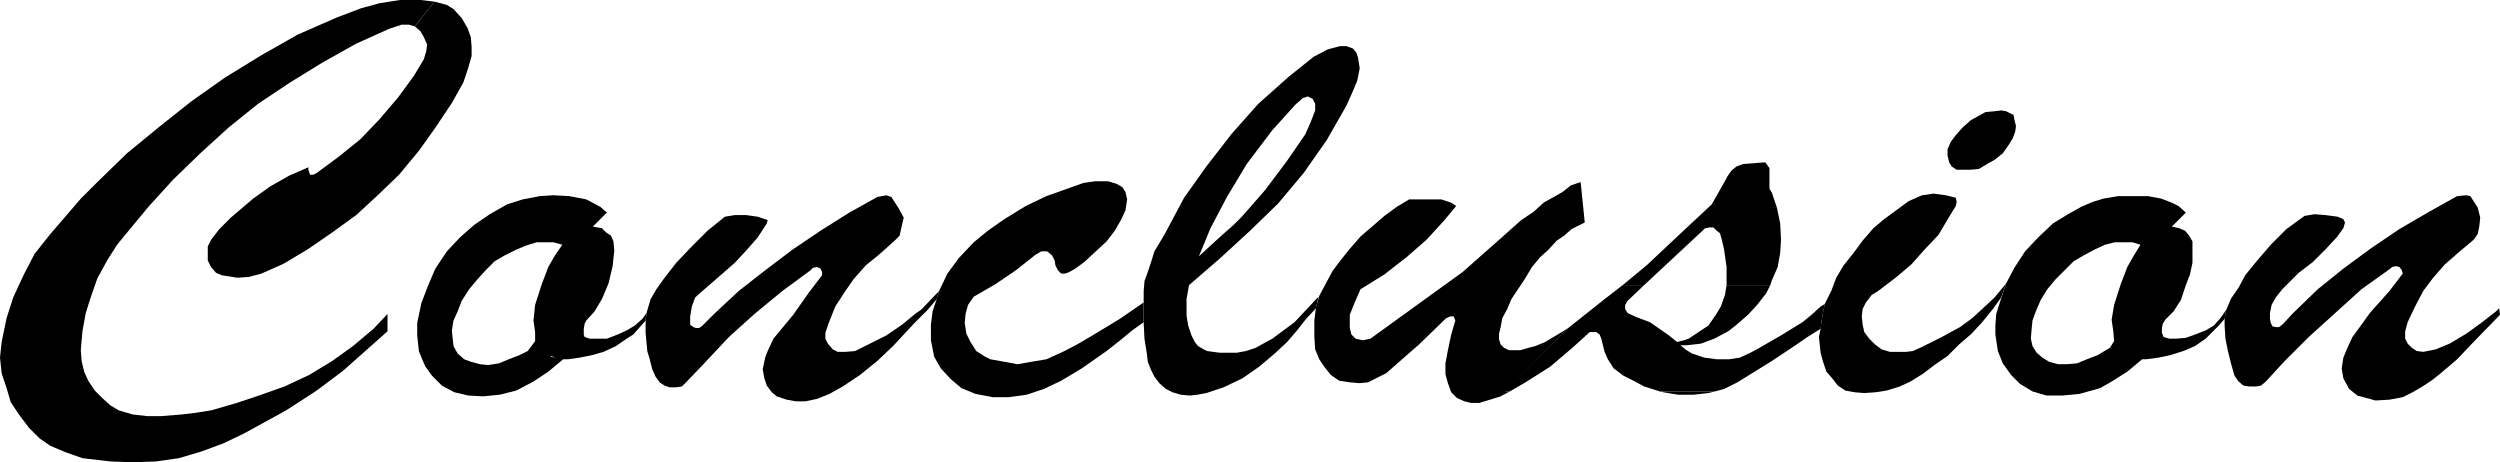 <?xml version="1.0" encoding="UTF-8" standalone="no"?>
<svg
   version="1.0"
   width="129.638mm"
   height="23.972mm"
   id="svg15"
   sodipodi:docname="Conclusion.wmf"
   xmlns:inkscape="http://www.inkscape.org/namespaces/inkscape"
   xmlns:sodipodi="http://sodipodi.sourceforge.net/DTD/sodipodi-0.dtd"
   xmlns="http://www.w3.org/2000/svg"
   xmlns:svg="http://www.w3.org/2000/svg">
  <sodipodi:namedview
     id="namedview15"
     pagecolor="#ffffff"
     bordercolor="#000000"
     borderopacity="0.25"
     inkscape:showpageshadow="2"
     inkscape:pageopacity="0.0"
     inkscape:pagecheckerboard="0"
     inkscape:deskcolor="#d1d1d1"
     inkscape:document-units="mm" />
  <defs
     id="defs1">
    <pattern
       id="WMFhbasepattern"
       patternUnits="userSpaceOnUse"
       width="6"
       height="6"
       x="0"
       y="0" />
  </defs>
  <path
     style="fill:#000000;fill-opacity:1;fill-rule:evenodd;stroke:none"
     d="M 85.163,0.323 82.416,0 H 78.376 L 74.336,0.646 70.781,1.615 66.094,3.392 l -7.757,3.392 -7.11,4.038 -7.11,4.361 -6.626,4.684 -6.302,5.007 -6.302,5.168 -5.979,5.814 -3.07,3.069 -2.909,3.392 -3.07,3.553 L 6.787,49.742 4.686,53.78 2.586,58.302 1.293,62.339 0.323,67.023 0,70.091 l 0.323,3.069 0.97,2.907 0.808,2.745 1.616,2.423 1.939,2.584 2.101,2.099 2.101,1.454 3.07,1.292 3.232,1.131 5.494,0.646 4.363,0.162 4.525,-0.162 4.525,-0.646 4.363,-1.292 4.363,-1.615 4.04,-1.938 8.242,-4.522 5.979,-3.876 5.171,-3.876 8.726,-7.752 v -3.392 l -2.747,2.907 -4.04,3.392 -4.04,2.907 -4.525,2.746 -4.848,2.261 -5.01,1.776 -4.363,1.454 -5.01,1.454 -3.07,0.484 -2.747,0.323 -4.04,0.323 h -2.586 l -2.909,-0.323 -2.747,-0.807 -1.616,-0.969 -1.616,-1.454 -1.454,-1.454 -1.293,-1.938 -0.808,-1.776 -0.485,-2.1 -0.162,-2.099 0.323,-3.715 0.646,-3.553 0.97,-3.069 1.293,-3.715 1.939,-3.553 1.939,-3.069 2.262,-2.746 3.878,-4.684 4.848,-5.33 5.333,-5.168 5.494,-5.007 5.818,-4.684 6.302,-4.199 6.302,-3.876 6.626,-3.715 6.464,-2.907 2.424,-0.808 h 1.454 l 1.131,0.323 z"
     id="path1" />
  <path
     style="fill:#000000;fill-opacity:1;fill-rule:evenodd;stroke:none"
     d="m 81.285,5.168 1.131,0.969 0.646,1.131 0.646,1.454 -0.162,1.292 -0.485,1.615 -1.939,3.23 -3.07,4.199 -3.717,4.361 -3.717,3.876 -4.202,3.392 -4.363,3.23 -0.646,0.323 h -0.646 l -0.162,-0.484 -0.162,-0.484 v -0.484 l -3.717,1.615 -3.717,2.1 -3.394,2.423 -4.363,3.715 -2.262,2.261 -1.616,2.1 -0.646,1.292 v 1.615 1.131 l 0.646,1.292 0.97,1.131 1.131,0.484 3.07,0.484 2.262,-0.162 2.424,-0.646 4.363,-1.938 4.848,-2.907 4.686,-3.23 4.686,-3.392 4.202,-3.876 4.202,-4.038 3.878,-4.684 3.232,-4.522 3.232,-4.845 2.262,-4.038 0.97,-2.907 0.646,-2.261 V 9.206 L 92.273,7.268 91.627,5.491 90.496,3.553 88.88,1.777 87.587,0.969 85.163,0.323 81.285,5.168 Z"
     id="path2" />
  <path
     style="fill:#000000;fill-opacity:1;fill-rule:evenodd;stroke:none"
     d="m 107.949,69.768 0.97,0.323 1.454,0.323 -2.909,2.423 -2.909,1.938 -3.394,1.777 -3.232,0.807 -3.232,0.323 -2.909,-0.162 -2.747,-0.646 -2.424,-1.292 -1.939,-1.938 -1.293,-1.776 -0.646,-1.454 -0.646,-1.615 -0.323,-3.069 v -2.423 l 0.808,-3.876 1.293,-3.392 1.454,-3.392 2.262,-3.392 2.586,-2.745 2.747,-2.423 3.07,-2.1 3.394,-1.938 3.07,-0.969 3.394,-0.646 2.586,-0.162 3.07,0.162 3.394,0.646 2.747,1.454 1.293,1.131 -2.747,2.746 1.778,0.323 0.808,0.807 0.97,0.646 0.485,1.131 0.162,1.776 -0.323,3.069 -0.808,3.392 -1.293,3.069 -1.454,2.423 -1.616,1.776 -0.323,0.646 -0.162,0.969 v 1.131 l 0.162,0.484 0.97,0.323 h 1.454 1.939 l 2.101,-0.807 1.778,-0.807 1.616,-0.969 1.454,-1.292 0.808,-1.131 -0.162,1.454 -2.424,2.746 -1.293,0.807 -2.101,1.454 -2.424,1.131 -2.262,0.646 -2.424,0.484 -2.262,0.323 h -0.97 l -1.454,-0.323 -0.97,-0.162 -1.454,-0.807 -0.97,-0.969 -0.646,-1.292 v -1.776 l -0.323,-2.261 0.323,-3.069 1.293,-4.038 1.293,-3.392 1.293,-2.261 1.454,-2.1 -1.778,-0.484 h -1.616 -1.616 l -2.101,0.646 -1.939,0.807 -2.262,1.131 -1.939,1.131 -1.778,1.776 -1.616,1.777 -1.616,1.938 -1.454,2.261 -0.808,2.1 -0.808,1.776 -0.323,1.938 0.162,1.615 0.162,1.454 0.808,1.454 1.293,1.131 1.293,0.484 1.778,0.484 1.616,0.162 2.101,-0.323 1.939,-0.807 2.101,-0.807 1.616,-0.807 0.97,-1.292 0.485,-0.646 0.646,1.292 0.97,0.969 1.454,0.807 v 0 z"
     id="path3" />
  <path
     style="fill:#000000;fill-opacity:1;fill-rule:evenodd;stroke:none"
     d="m 126.533,62.824 v 1.292 1.131 l 0.162,1.776 0.162,1.777 0.485,1.615 0.485,1.938 0.646,1.454 0.808,1.131 0.97,0.646 0.97,0.323 h 1.293 l 1.131,-0.162 0.808,-0.808 3.555,-3.715 4.848,-5.168 5.01,-4.522 5.494,-4.522 5.494,-4.038 0.485,-0.484 0.808,-0.162 0.646,0.323 0.323,0.646 v 0.646 l -2.586,3.392 -3.07,4.361 -3.878,4.684 -1.131,2.423 -0.485,1.292 -0.485,2.261 0.323,1.776 0.485,1.454 0.97,1.292 0.97,0.807 1.939,0.646 1.778,0.323 h 1.939 l 2.262,-0.484 2.424,-0.969 2.586,-1.454 3.394,-2.261 3.394,-2.746 3.07,-2.907 2.101,-2.261 2.101,-2.261 2.586,-2.584 1.778,-2.1 0.485,-1.615 -3.555,3.715 -0.97,0.646 -2.747,2.261 -3.07,2.1 -3.232,1.615 -2.909,1.454 -1.939,0.162 h -1.454 l -0.97,-0.484 -0.97,-1.131 -0.485,-0.969 v -1.131 l 0.646,-1.938 1.293,-3.23 1.778,-2.745 1.778,-2.584 2.424,-2.746 2.586,-2.099 3.07,-2.746 0.97,-0.969 0.323,-1.454 0.485,-2.099 -0.97,-1.777 -1.454,-2.261 -0.97,-0.323 -1.778,0.323 -5.494,3.068 -5.656,3.553 -5.494,3.715 -5.333,4.038 -5.171,4.038 -4.848,4.522 -2.262,2.261 -0.646,0.484 h -0.646 l -0.485,-0.162 -0.646,-0.484 v -0.807 -0.807 l 0.323,-1.938 0.646,-1.776 1.454,-1.292 3.717,-3.23 2.586,-2.261 2.262,-2.423 2.262,-2.584 1.778,-2.746 0.162,-0.646 -1.939,-0.646 -2.262,-0.323 h -2.262 l -1.939,0.323 -3.394,2.745 -3.07,3.069 -3.07,3.23 -2.262,2.907 -1.616,2.261 -1.131,1.938 -0.808,2.746 -0.162,1.454 z"
     id="path4" />
  <path
     style="fill:#000000;fill-opacity:1;fill-rule:evenodd;stroke:none"
     d="m 224.139,63.147 -2.262,1.615 -1.939,1.615 -3.07,2.423 -4.848,3.392 -4.04,2.422 -3.394,1.615 -3.394,1.131 -3.555,0.484 h -3.07 l -3.394,-0.646 -2.747,-1.131 -2.101,-1.777 -1.939,-2.099 -1.293,-2.261 -0.646,-3.23 v -3.069 l 0.323,-2.584 0.808,-2.423 0.485,-1.615 1.616,-3.392 2.262,-3.069 2.909,-3.069 2.747,-2.261 3.232,-2.261 4.202,-2.584 4.04,-1.938 5.01,-1.776 2.262,-0.807 2.262,-0.323 h 2.586 l 1.616,0.484 1.131,0.646 0.646,0.969 0.323,1.454 -0.323,2.099 -0.808,1.777 -1.293,2.261 -1.616,2.1 -2.101,1.938 -2.262,2.1 -1.778,1.292 -1.131,0.646 -0.808,0.323 h -0.808 l -0.646,-0.646 -0.485,-0.969 -0.162,-0.969 -0.485,-0.969 -0.97,-0.808 h -1.131 l -1.131,0.646 -3.878,3.068 -4.04,2.746 -4.202,2.423 -1.131,1.615 -0.485,1.777 -0.162,1.776 0.323,2.1 0.808,1.615 1.131,1.777 1.778,1.131 0.97,0.484 2.747,0.484 2.586,0.484 2.747,-0.484 2.909,-0.484 3.555,-1.615 2.747,-1.454 2.747,-1.615 5.333,-3.23 4.686,-3.23 v 3.876 z"
     id="path5" />
  <path
     style="fill:#000000;fill-opacity:1;fill-rule:evenodd;stroke:none"
     d="m 224.139,63.147 0.162,3.23 0.485,3.069 0.162,1.454 0.646,1.615 0.646,1.292 0.97,1.292 1.293,1.131 1.293,0.646 1.616,0.484 1.778,0.162 1.454,-0.162 1.778,-0.323 3.394,-1.131 3.717,-1.777 3.232,-2.261 3.07,-2.584 2.424,-2.261 1.939,-2.261 1.778,-2.261 1.939,-2.1 0.485,-2.261 -4.686,5.007 -4.363,3.23 -1.778,0.969 -1.454,0.808 -1.939,0.646 -1.778,0.323 h -3.394 l -2.424,-0.323 -0.646,-0.323 -1.131,-0.646 -0.646,-0.807 -0.646,-1.292 -0.646,-1.938 -0.323,-1.938 v -3.23 l 0.485,-2.746 1.939,-5.653 2.262,-5.491 3.232,-6.137 3.878,-6.46 5.01,-6.622 4.525,-5.007 1.454,-1.292 0.97,-0.323 0.97,0.484 0.485,0.969 v 1.292 l -0.808,2.099 -1.131,2.584 -3.555,5.168 -4.363,5.814 -4.525,5.168 -1.616,1.615 -2.747,2.423 -4.04,3.715 -1.939,5.653 5.979,-5.168 5.979,-5.491 5.494,-5.33 5.01,-5.976 4.525,-6.46 3.878,-6.783 1.293,-2.907 0.808,-1.938 0.485,-2.422 -0.323,-2.1 -0.323,-0.969 -0.646,-0.808 -1.293,-0.485 h -1.293 l -2.424,0.646 -2.747,1.454 -4.848,3.876 -5.979,5.33 -5.171,5.814 -5.01,6.46 -4.363,6.137 -3.878,7.268 -1.939,3.23 -0.646,2.1 -0.646,1.938 -0.646,1.776 -0.162,1.938 v 2.261 3.876 z"
     id="path6" />
  <path
     style="fill:#000000;fill-opacity:1;fill-rule:evenodd;stroke:none"
     d="m 298.152,43.121 2.424,-1.615 1.939,-1.776 3.717,-2.1 1.616,-1.292 1.939,-0.646 0.808,7.914 -0.97,0.484 -1.616,0.807 -1.454,1.292 -1.454,0.969 -1.616,1.776 -1.616,1.454 -1.616,1.938 -1.454,2.423 -1.293,1.938 -1.293,1.938 -0.808,1.938 -0.97,1.777 -0.323,1.776 -0.323,1.292 v 1.131 l 0.323,0.969 0.646,0.646 0.97,0.484 h 0.97 1.293 l 1.616,-0.484 1.293,-0.323 1.939,-0.807 1.616,-0.969 1.616,-0.969 1.293,-0.808 -13.251,13.405 -2.101,0.646 -2.101,0.646 h -1.616 l -1.293,-0.323 -1.454,-0.646 -1.131,-1.131 -0.646,-1.777 -0.485,-1.776 v -2.1 l 0.485,-2.584 0.646,-3.069 0.808,-2.746 -0.323,-0.807 h -0.646 l -0.808,0.323 -5.333,5.168 -6.464,5.653 -1.293,0.646 -2.262,1.131 -1.616,0.162 -1.939,-0.162 -2.101,-0.323 -1.616,-1.131 -1.293,-1.615 -0.97,-1.454 -0.808,-1.938 -0.162,-2.423 v -1.131 -2.1 l 0.323,-2.584 0.646,-2.261 1.293,-2.423 1.293,-2.423 1.454,-1.938 1.939,-2.423 2.101,-2.422 2.262,-1.938 2.424,-2.099 2.424,-1.777 2.424,-1.454 h 1.778 4.525 l 1.939,0.646 0.97,0.646 -2.262,2.746 -3.555,3.876 -3.878,3.392 -4.363,3.392 -4.686,2.907 -1.131,2.584 -0.97,2.423 v 2.584 l 0.323,1.292 0.808,0.807 1.454,0.323 1.454,-0.323 18.099,-13.082 8.403,-7.429 3.07,-2.745 z"
     id="path7" />
  <path
     style="fill:#000000;fill-opacity:1;fill-rule:evenodd;stroke:none"
     d="m 318.028,55.879 4.686,-3.876 7.918,-7.429 4.848,-4.522 2.747,-4.845 0.323,-0.646 0.808,-1.131 0.97,-0.807 1.293,-0.484 4.363,-0.323 0.808,1.131 v 4.038 l 0.485,0.807 0.97,2.907 0.646,3.069 0.162,3.23 -0.162,2.584 -0.485,2.746 -1.131,2.584 -0.323,0.969 h -8.565 v -0.969 -2.584 l -0.485,-3.392 -0.485,-2.099 -0.323,-1.131 -0.646,-0.484 -0.646,-0.646 h -0.808 l -0.808,0.162 -11.958,11.144 h -4.202 z"
     id="path8" />
  <path
     style="fill:#000000;fill-opacity:1;fill-rule:evenodd;stroke:none"
     d="m 295.081,76.551 12.282,-12.274 7.11,-5.653 3.555,-2.746 h 4.202 l -3.232,3.069 -0.485,0.807 v 0.807 l 0.485,0.808 1.778,0.807 2.586,0.969 2.101,1.454 1.616,1.131 1.616,1.292 1.293,-0.323 0.97,-0.323 1.939,-1.292 1.939,-1.292 1.454,-2.099 0.97,-1.615 0.808,-2.261 0.323,-1.938 h 8.565 l -0.808,1.615 -1.778,2.261 -1.778,1.938 -2.424,2.099 -1.454,1.131 -2.747,1.454 -2.586,0.969 -1.454,0.162 -1.454,0.162 h -1.131 l 0.97,0.808 1.293,0.807 1.454,0.484 0.97,0.323 2.424,0.323 h 2.424 l 2.101,-0.323 2.101,-0.969 1.778,-0.969 4.202,-2.423 4.202,-2.584 1.778,-1.454 1.778,-1.615 0.808,-0.484 -0.485,2.423 -0.323,2.423 -2.586,1.615 -2.586,1.776 -4.363,2.907 -6.787,4.199 -2.586,1.292 -1.778,0.484 h -10.827 l -3.07,-0.969 -2.101,-1.131 -1.939,-0.969 -1.939,-1.454 -1.131,-1.777 -0.646,-1.454 -0.646,-2.584 -0.323,-0.807 -0.646,-0.484 h -0.808 -0.485 l -3.394,3.069 -4.363,3.715 -4.848,3.068 -3.07,1.777 h -0.808 v 0 z"
     id="path9" />
  <path
     style="fill:#000000;fill-opacity:1;fill-rule:evenodd;stroke:none"
     d="m 295.081,76.551 -0.97,1.131 1.778,-0.969 h -0.808 v 0 z"
     id="path10" />
  <path
     style="fill:#000000;fill-opacity:1;fill-rule:evenodd;stroke:none"
     d="m 325.3,76.551 0.646,0.323 2.909,0.484 h 3.07 l 2.909,-0.323 1.293,-0.323 h -10.827 v 0 z"
     id="path11" />
  <path
     style="fill:#000000;fill-opacity:1;fill-rule:evenodd;stroke:none"
     d="m 394.465,22.449 -1.293,-0.646 -0.97,-0.162 -1.293,0.162 -1.778,0.162 -1.454,0.807 -1.454,0.807 -1.616,1.454 -1.293,1.454 -0.97,1.292 -0.646,1.454 v 1.292 l 0.323,1.292 0.485,0.807 0.97,0.646 h 1.131 1.616 l 1.616,-0.162 1.616,-0.969 1.454,-0.807 1.616,-1.292 1.131,-1.615 0.808,-1.292 0.485,-1.292 0.162,-1.131 -0.323,-1.292 -0.162,-0.969 h -0.162 z"
     id="path12" />
  <path
     style="fill:#000000;fill-opacity:1;fill-rule:evenodd;stroke:none"
     d="m 392.203,58.302 -1.616,2.261 -2.101,2.584 -2.101,2.261 -2.424,2.099 -2.262,2.261 -2.586,1.776 -2.101,1.615 -2.586,1.615 -2.101,0.969 -2.586,0.807 -2.101,0.323 -2.262,0.162 -1.939,-0.162 -1.778,-0.323 -1.454,-0.969 -1.131,-1.454 -1.131,-1.292 -0.646,-1.938 -0.485,-1.776 -0.323,-3.069 0.323,-1.615 0.323,-2.423 0.485,-2.423 1.293,-2.584 0.97,-2.584 1.454,-2.423 1.939,-2.423 1.778,-2.422 2.101,-2.423 2.101,-1.776 2.424,-1.777 2.424,-1.776 2.586,-1.131 2.262,-0.323 2.424,0.323 1.939,0.485 0.162,0.807 -0.162,0.807 -1.293,2.1 -2.101,3.553 -2.747,2.907 -2.586,2.907 -3.07,2.584 -3.394,2.584 -1.293,0.807 -1.131,1.454 -0.646,1.292 -0.162,1.454 0.162,1.615 0.323,1.454 0.97,1.292 1.131,1.131 1.293,0.969 1.616,0.484 h 1.616 1.616 l 1.293,-0.162 1.778,-0.808 3.878,-1.938 3.555,-1.938 2.424,-1.776 1.939,-1.777 2.424,-2.261 2.262,-2.746 -0.97,2.746 z"
     id="path13" />
  <path
     style="fill:#000000;fill-opacity:1;fill-rule:evenodd;stroke:none"
     d="m 417.251,69.768 0.97,0.323 1.616,0.323 -2.909,2.423 -3.07,1.938 -2.262,1.292 -4.04,1.131 -3.394,0.323 h -3.07 l -2.747,-0.807 -2.424,-1.454 -1.778,-1.776 -1.616,-2.261 -0.97,-2.422 -0.485,-3.23 v -1.777 l 0.162,-2.261 0.97,-3.069 0.97,-2.907 1.616,-3.069 2.101,-3.23 2.586,-2.745 2.909,-2.746 2.909,-1.777 2.586,-1.454 2.262,-0.969 2.101,-0.646 2.909,-0.485 h 2.747 3.07 l 2.586,0.485 2.101,0.807 1.293,0.646 1.454,1.292 -2.747,2.746 1.454,0.323 1.131,0.484 0.808,0.969 0.646,1.131 v 1.776 2.423 l -0.485,2.261 -0.808,2.099 -0.97,2.907 -1.454,2.261 -1.616,1.615 -0.485,0.807 -0.162,0.807 v 0.969 l 0.323,0.807 1.131,0.323 h 1.293 l 1.939,-0.162 1.778,-0.646 2.101,-0.807 1.616,-0.969 1.293,-1.454 1.131,-1.615 -0.323,1.776 -1.131,1.292 -1.293,1.292 -1.293,1.292 -2.101,1.454 -2.262,0.969 -2.586,0.807 -2.262,0.484 -2.424,0.323 h -0.808 l -1.616,-0.323 -0.97,-0.323 -1.293,-0.646 -0.97,-1.292 -0.646,-0.969 -0.162,-1.938 -0.323,-2.261 0.485,-2.907 1.293,-4.038 1.293,-3.392 1.293,-2.261 1.293,-2.1 -1.616,-0.484 h -1.778 -1.616 l -1.939,0.484 -2.101,0.969 -2.101,1.131 -1.939,1.131 -1.778,1.776 -1.778,1.777 -1.616,1.938 -1.293,2.1 -0.97,2.261 -0.646,1.776 -0.162,1.615 -0.162,1.938 0.323,1.454 0.808,1.292 1.131,0.969 1.293,0.807 1.778,0.484 h 1.778 l 1.939,-0.162 1.939,-0.807 2.101,-0.807 2.424,-1.454 0.808,-1.292 0.646,0.969 0.97,1.292 z"
     id="path14" />
  <path
     style="fill:#000000;fill-opacity:1;fill-rule:evenodd;stroke:none"
     d="m 435.996,62.339 v 1.454 l 0.162,2.584 0.485,2.423 0.646,2.584 0.323,1.131 0.323,1.131 0.808,1.131 0.97,0.808 1.131,0.162 h 1.293 l 0.97,-0.162 0.97,-0.808 3.555,-3.876 4.848,-4.845 5.171,-4.684 5.171,-4.684 5.656,-4.038 0.323,-0.323 0.808,-0.162 0.646,0.162 0.485,0.646 0.162,0.646 -2.586,3.392 -3.878,4.361 -1.616,2.261 -1.778,2.423 -0.97,2.1 -0.808,1.938 -0.323,2.1 0.323,1.938 1.131,2.1 1.616,1.292 1.778,0.484 1.778,0.484 2.747,-0.162 2.586,-0.484 1.939,-0.969 1.939,-1.131 1.939,-1.292 1.616,-1.292 3.232,-2.746 2.909,-3.069 5.494,-5.653 -0.162,-1.292 -0.646,0.646 -2.909,2.261 -2.909,2.1 -3.232,1.938 -2.747,1.131 -2.424,0.484 -1.293,-0.162 -0.97,-0.646 -0.808,-0.808 -0.485,-0.969 v -1.454 l 0.485,-1.777 1.454,-3.069 1.616,-3.068 1.939,-2.584 2.262,-2.584 2.586,-2.261 3.07,-2.584 0.808,-1.131 0.323,-1.615 0.162,-1.615 -0.485,-1.938 -1.454,-2.261 -0.808,-0.162 -1.778,0.162 -5.494,3.069 -5.818,3.392 -5.494,3.715 -5.494,4.038 -5.01,4.038 -4.848,4.684 -2.101,2.261 -0.646,0.484 h -0.646 l -0.646,-0.162 -0.323,-0.646 -0.162,-0.807 v -1.131 l 0.323,-1.615 0.808,-1.454 1.293,-1.615 3.232,-3.23 2.747,-2.1 2.424,-2.423 2.262,-2.422 1.293,-1.777 0.323,-1.131 -0.323,-0.646 -1.131,-0.484 -2.424,-0.323 -2.101,-0.162 -1.939,0.323 -3.555,2.584 -3.07,3.069 -2.909,3.392 -2.101,2.584 -1.293,2.422 -1.454,2.1 -0.97,2.261 -0.323,1.776 v 0 z"
     id="path15" />
</svg>

